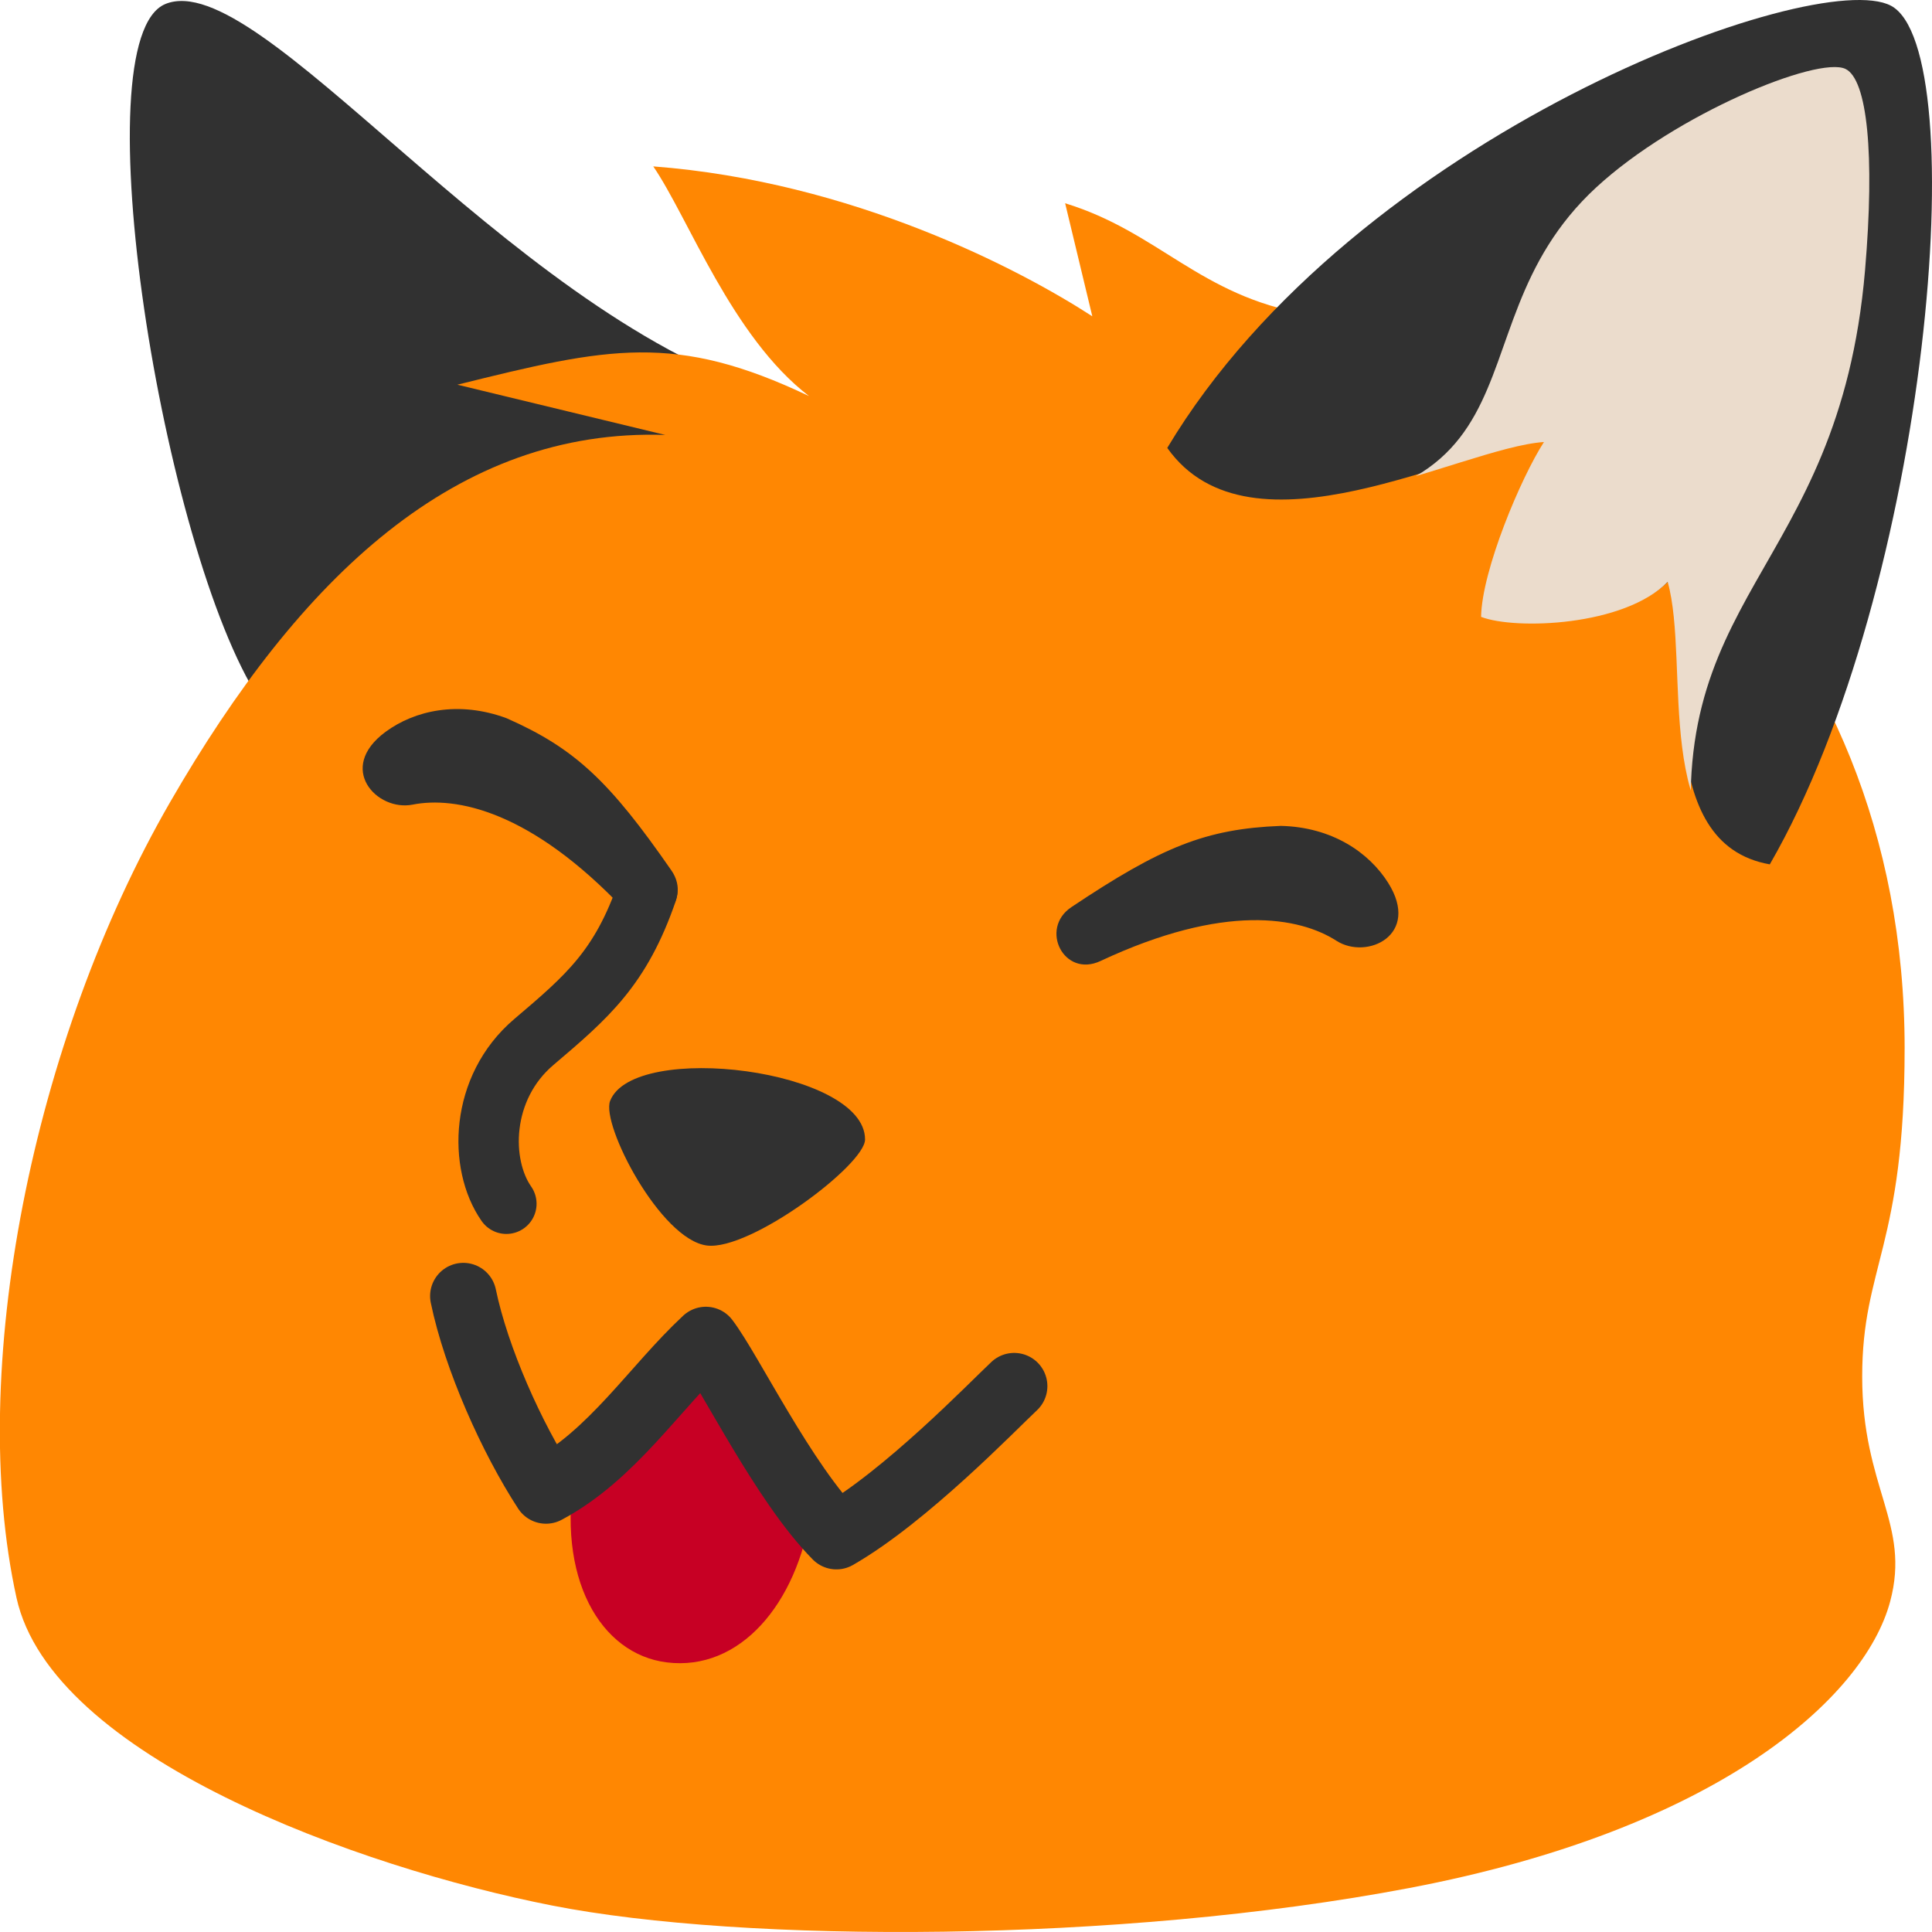 <?xml version="1.0" encoding="UTF-8" standalone="no"?>
<svg
   xmlns:dc="http://purl.org/dc/elements/1.1/"
   xmlns:cc="http://creativecommons.org/ns#"
   xmlns:rdf="http://www.w3.org/1999/02/22-rdf-syntax-ns#"
   xmlns:svg="http://www.w3.org/2000/svg"
   xmlns="http://www.w3.org/2000/svg"
   xmlns:xlink="http://www.w3.org/1999/xlink"
   xmlns:sodipodi="http://sodipodi.sourceforge.net/DTD/sodipodi-0.dtd"
   xmlns:inkscape="http://www.inkscape.org/namespaces/inkscape"
   inkscape:export-ydpi="96"
   inkscape:export-xdpi="96"
   inkscape:export-filename="/home/kevin/Encfs/Media-Enc/Projekte/Grafiken/2019.07.30 - blobfox/blobfoxhappy.png"
   sodipodi:docname="blobfoxhappymlem.svg"
   inkscape:version="1.0 (4035a4fb49, 2020-05-01)"
   id="svg8"
   version="1.1"
   viewBox="0 0 128 128"
   height="128"
   width="128">
  <defs
     id="defs2">
    <linearGradient
       id="linearGradient879"
       inkscape:collect="always">
      <stop
         id="stop875"
         offset="0"
         style="stop-color:#ff7505;stop-opacity:1" />
      <stop
         id="stop877"
         offset="1"
         style="stop-color:#ff8702;stop-opacity:1" />
    </linearGradient>
    <mask
       id="mask914"
       maskUnits="userSpaceOnUse">
      <path
         style="opacity:1;fill:#ffffff;fill-opacity:1;fill-rule:evenodd;stroke:none;stroke-width:2.8;stroke-linecap:round;stroke-linejoin:round;stroke-miterlimit:4;stroke-dasharray:none;stroke-dashoffset:0;stroke-opacity:1;paint-order:markers stroke fill"
         d="m 154.912,68.61 c 0,13.309 -2.851,14.612 -2.851,22.037 0,7.522 3.279,9.892 1.879,15.119 -1.747,6.519 -11.675,15.32 -32.3,19.246 -19.549,3.722 -44.713,3.715 -57.604,1.179 -12.971,-2.551 -33.636,-9.971 -35.993,-20.68 -3.353,-15.232 0.95,-36.745 10.314,-53.45 13.122,-23.41 38.499,-39.742 76.385,-32.803 18.754,3.435 40.17,20.227 40.17,49.352 z"
         id="path916"
         inkscape:connector-curvature="0"
         sodipodi:nodetypes="sssssssss" />
    </mask>
    <clipPath
       id="clipPath939"
       clipPathUnits="userSpaceOnUse">
      <path
         sodipodi:nodetypes="scccccs"
         inkscape:connector-curvature="0"
         id="path941"
         d="m 150.702,0.513 c -3.588,-1.838 -33.067,6.515 -45.386,27.097 5.488,7.742 19.199,1.052 24.752,0.676 -1.518,2.343 -3.958,7.251 -4.009,10.319 2.256,0.871 6.464,0.348 8.501,-1.397 1.408,2.738 0.277,11.991 8.031,13.355 11.962,-15.595 13.616,-47.229 8.111,-50.05 z"
         style="opacity:1;fill:#ffffff;fill-opacity:1;fill-rule:evenodd;stroke:none;stroke-width:2.8;stroke-linecap:round;stroke-linejoin:round;stroke-miterlimit:4;stroke-dasharray:none;stroke-dashoffset:0;stroke-opacity:1;paint-order:markers stroke fill" />
    </clipPath>
    <clipPath
       id="clipPath846"
       clipPathUnits="userSpaceOnUse">
      <path
         style="opacity:1;fill:url(#linearGradient850);fill-opacity:1;fill-rule:evenodd;stroke:none;stroke-width:2.8;stroke-linecap:round;stroke-linejoin:round;stroke-miterlimit:4;stroke-dasharray:none;stroke-dashoffset:0;stroke-opacity:1;paint-order:markers stroke fill"
         d="m 391.794,425.42 c 1.657,13.018 -0.969,14.646 -0.045,21.909 0.936,7.358 4.439,9.267 3.72,14.554 -0.897,6.594 -9.513,16.438 -29.197,22.846 -18.658,6.074 -43.271,9.2 -56.195,8.325 -13.005,-0.881 -34.141,-5.565 -37.78,-15.746 -5.176,-14.481 -3.547,-36.67 3.434,-53.563 3.058,-7.4 11.253,-21.298 21.357,-27.692 l 8.117,-0.596 -12.767,-1.326 c 5.835,-2.879 11.39,-4.673 15.79,-5.331 1.441,0.886 3.341,1.689 5.005,2.251 -3.514,-1.724 -8.618,-10.207 -11.061,-13.143 13.215,-0.669 24.87,3.072 30.03,5.559 l -4.323,-6.209 c 6.881,0.777 11.291,4.589 18.481,4.892 18.77,1.025 41.809,14.783 45.434,43.271 z"
         id="path848"
         inkscape:connector-curvature="0"
         sodipodi:nodetypes="ssssssscccccccccs" />
    </clipPath>
    <linearGradient
       y2="85.856"
       x2="95.348"
       y1="112.444"
       x1="114.287"
       gradientTransform="matrix(0.978,-0.124,0.124,0.978,231.789,378.026)"
       gradientUnits="userSpaceOnUse"
       id="linearGradient850"
       xlink:href="#linearGradient879"
       inkscape:collect="always" />
    <clipPath
       id="clipPath848"
       clipPathUnits="userSpaceOnUse">
      <path
         style="opacity:1;fill:#333333;fill-opacity:1;fill-rule:evenodd;stroke:none;stroke-width:2.8;stroke-linecap:round;stroke-linejoin:round;stroke-miterlimit:4;stroke-dasharray:none;stroke-dashoffset:0;stroke-opacity:1;paint-order:markers stroke fill"
         d="M 151.144,0.339 C 146.27,-2.231 116.364,8.723 104.218,29.017 c 5.411,7.634 19.064,-0.123 24.539,-0.494 -1.496,2.31 -4.036,8.311 -4.087,11.335 2.224,0.859 9.32,0.611 12.132,-2.27 1.5,5.356 -1.156,17.091 6.49,18.436 10.366,-17.966 13.247,-52.839 7.853,-55.684 z"
         id="path850"
         inkscape:connector-curvature="0"
         sodipodi:nodetypes="scccccs" />
    </clipPath>
  </defs>
  <sodipodi:namedview
     inkscape:document-rotation="0"
     showguides="false"
     inkscape:window-maximized="1"
     inkscape:window-y="0"
     inkscape:window-x="1536"
     inkscape:window-height="992"
     inkscape:window-width="1920"
     fit-margin-bottom="0"
     fit-margin-right="0"
     fit-margin-left="0"
     fit-margin-top="0"
     units="px"
     showgrid="false"
     inkscape:current-layer="layer3"
     inkscape:document-units="px"
     inkscape:cy="85.238577"
     inkscape:cx="-235.79607"
     inkscape:zoom="1.4"
     inkscape:pageshadow="2"
     inkscape:pageopacity="0.0"
     borderopacity="1.0"
     bordercolor="#666666"
     pagecolor="#ffffff"
     id="base" />
  <g
     inkscape:label="Ear  back"
     id="layer3"
     inkscape:groupmode="layer">
    <path
       sodipodi:nodetypes="sccs"
       inkscape:connector-curvature="0"
       id="rect870"
       d="M 37.868,0.234 C 44.096,-2.316 60.181,20.275 77.686,25.97 l -33.592,20.319 c -6.405,-9.871 -11.87,-43.744 -6.225,-46.054 z"
       style="opacity:1;fill:#313131;fill-opacity:1;fill-rule:evenodd;stroke:none;stroke-width:2.8;stroke-linecap:round;stroke-linejoin:round;stroke-miterlimit:4;stroke-dasharray:none;stroke-dashoffset:0;stroke-opacity:1;paint-order:markers stroke fill"
       transform="translate(-26.912,0.031)" />
  </g>
  <g
     inkscape:label="Body"
     id="layer4"
     inkscape:groupmode="layer">
    <path
       transform="translate(-26.912,0.031)"
       sodipodi:nodetypes="ssssssscccccccs"
       inkscape:connector-curvature="0"
       id="path837"
       d="m 153.098,69.442 c 0,13.123 -2.811,14.407 -2.811,21.728 0,7.417 3.233,9.753 1.852,14.907 -1.722,6.428 -11.512,15.105 -31.848,18.976 -19.276,3.669 -44.086,3.663 -56.797,1.163 -12.79,-2.516 -33.165,-9.831 -35.489,-20.39 -3.306,-15.019 1.039,-36.867 10.17,-52.701 8.637,-14.978 18.996,-24.804 32.81,-24.34 L 57.215,25.456 c 10.007,-2.487 14.433,-3.466 23.294,0.753 -5.124,-3.936 -7.981,-11.806 -10.317,-15.216 13.193,1.005 24.283,6.813 29.088,9.931 l -1.8,-7.488 c 6.191,1.892 8.917,6.135 16.011,7.345 18.491,3.386 39.608,19.944 39.608,48.661 z"
       style="opacity:1;fill:#ff8702;fill-opacity:1;fill-rule:evenodd;stroke:none;stroke-width:2.8;stroke-linecap:round;stroke-linejoin:round;stroke-miterlimit:4;stroke-dasharray:none;stroke-dashoffset:0;stroke-opacity:1;paint-order:markers stroke fill" />
  </g>
  <g
     inkscape:label="Ear front"
     id="layer5"
     inkscape:groupmode="layer">
    <path
       style="opacity:1;fill:#313131;fill-opacity:1;fill-rule:evenodd;stroke:none;stroke-width:2.8;stroke-linecap:round;stroke-linejoin:round;stroke-miterlimit:4;stroke-dasharray:none;stroke-dashoffset:0;stroke-opacity:1;paint-order:markers stroke fill"
       d="M 125.277,0.378 C 120.296,-2.248 89.743,8.943 77.334,29.676 c 5.528,7.799 19.477,-0.126 25.071,-0.505 -1.529,2.36 -4.124,8.49 -4.176,11.58 2.272,0.877 9.522,0.624 12.395,-2.32 1.533,5.472 -1.181,17.461 6.63,18.835 10.591,-18.355 13.534,-53.982 8.023,-56.889 z"
       id="path873"
       inkscape:connector-curvature="0"
       sodipodi:nodetypes="scccccs" />
    <path
       transform="matrix(1.019,0,0,1.022,-28.913,0.134)"
       clip-path="url(#clipPath848)"
       sodipodi:nodetypes="ssccss"
       inkscape:connector-curvature="0"
       id="path958"
       d="m 148.359,4.336 c -1.788,-0.848 -11.006,2.906 -16.193,7.672 -10.533,9.677 -1.071,22.665 -28.294,20.811 6.009,14.754 19.118,20.291 34.812,24.003 -2.67,-18.584 9.243,-19.505 10.95,-39.434 0.643,-7.513 0.149,-12.376 -1.275,-13.052 z"
       style="opacity:1;fill:#ebdccc;fill-opacity:1;fill-rule:evenodd;stroke:none;stroke-width:2.744;stroke-linecap:round;stroke-linejoin:round;stroke-miterlimit:4;stroke-dasharray:none;stroke-dashoffset:0;stroke-opacity:1;paint-order:markers stroke fill" />
  </g>
  <g
     transform="translate(-26.912,0.031)"
     id="layer1"
     inkscape:groupmode="layer"
     inkscape:label="Face">
    <path
       style="opacity:1;fill:#c70024;fill-opacity:1;fill-rule:evenodd;stroke:none;stroke-width:2.8;stroke-linecap:round;stroke-linejoin:round;stroke-miterlimit:4;stroke-dasharray:none;stroke-dashoffset:0;stroke-opacity:0;paint-order:markers stroke fill"
       d="m 65.022,97.245 8.654,-8.5 6.976,11.341 c -0.934,6.179 -4.744,10.623 -9.568,10.02 -4.395,-0.55 -7.355,-5.593 -6.061,-12.86 z"
       id="rect849"
       inkscape:connector-curvature="0"
       sodipodi:nodetypes="cccsc" />
    <path
       sodipodi:nodetypes="ccccc"
       inkscape:connector-curvature="0"
       id="path889"
       d="m 57.607,85.836 c 0.855,4.129 3.206,9.397 5.479,12.883 4.397,-2.342 7.197,-6.82 10.59,-9.974 1.593,2.096 5.139,9.447 8.651,13 4.601,-2.641 10.304,-8.562 11.777,-9.942"
       style="fill:none;fill-opacity:1;stroke:#313131;stroke-width:4.4;stroke-linecap:round;stroke-linejoin:round;stroke-miterlimit:4;stroke-dasharray:none;stroke-opacity:1" />
    <path
       sodipodi:nodetypes="ssss"
       inkscape:connector-curvature="0"
       id="rect902"
       d="m 84.224,75.46 c 0,1.688 -7.613,7.386 -10.474,7.028 C 70.667,82.102 66.723,74.476 67.334,72.906 68.886,68.919 84.224,70.809 84.224,75.46 Z"
       style="opacity:1;fill:#313131;fill-opacity:1;fill-rule:evenodd;stroke:none;stroke-width:3.8;stroke-linecap:round;stroke-linejoin:round;stroke-miterlimit:4;stroke-dasharray:none;stroke-dashoffset:0;stroke-opacity:1;paint-order:markers stroke fill" />
    <path
       sodipodi:nodetypes="csc"
       inkscape:connector-curvature="0"
       id="path890"
       d="m 69.791,59.014 c -1.746,5.073 -3.949,6.967 -7.511,9.991 -3.576,3.036 -3.639,8.113 -1.819,10.716"
       style="display:inline;fill:none;stroke:#313131;stroke-width:4;stroke-linecap:round;stroke-linejoin:round;stroke-miterlimit:4;stroke-dasharray:none;stroke-opacity:1" />
    <path
       sodipodi:nodetypes="sssscs"
       inkscape:connector-curvature="0"
       id="path852"
       d="m 97.896,60.067 c -2.141,1.431 -0.5,4.707 1.926,3.571 8.223,-3.851 13.182,-2.912 15.633,-1.34 2.022,1.297 5.601,-0.383 3.427,-3.838 -1.264,-2.008 -3.712,-3.698 -7.116,-3.774 -4.97,0.195 -7.904,1.395 -13.87,5.381 z"
       style="color:#000000;font-style:normal;font-variant:normal;font-weight:normal;font-stretch:normal;font-size:medium;line-height:normal;font-family:sans-serif;font-variant-ligatures:normal;font-variant-position:normal;font-variant-caps:normal;font-variant-numeric:normal;font-variant-alternates:normal;font-feature-settings:normal;text-indent:0;text-align:start;text-decoration:none;text-decoration-line:none;text-decoration-style:solid;text-decoration-color:#000000;letter-spacing:normal;word-spacing:normal;text-transform:none;writing-mode:lr-tb;direction:ltr;text-orientation:mixed;dominant-baseline:auto;baseline-shift:baseline;text-anchor:start;white-space:normal;shape-padding:0;clip-rule:nonzero;display:inline;overflow:visible;visibility:visible;opacity:1;isolation:auto;mix-blend-mode:normal;color-interpolation:sRGB;color-interpolation-filters:linearRGB;solid-color:#000000;solid-opacity:1;vector-effect:none;fill:#313131;fill-opacity:1;fill-rule:nonzero;stroke:none;stroke-width:4;stroke-linecap:round;stroke-linejoin:round;stroke-miterlimit:4;stroke-dasharray:none;stroke-dashoffset:0;stroke-opacity:1;color-rendering:auto;image-rendering:auto;shape-rendering:auto;text-rendering:auto;enable-background:accumulate" />
    <path
       style="color:#000000;font-style:normal;font-variant:normal;font-weight:normal;font-stretch:normal;font-size:medium;line-height:normal;font-family:sans-serif;font-variant-ligatures:normal;font-variant-position:normal;font-variant-caps:normal;font-variant-numeric:normal;font-variant-alternates:normal;font-feature-settings:normal;text-indent:0;text-align:start;text-decoration:none;text-decoration-line:none;text-decoration-style:solid;text-decoration-color:#000000;letter-spacing:normal;word-spacing:normal;text-transform:none;writing-mode:lr-tb;direction:ltr;text-orientation:mixed;dominant-baseline:auto;baseline-shift:baseline;text-anchor:start;white-space:normal;shape-padding:0;clip-rule:nonzero;display:inline;overflow:visible;visibility:visible;opacity:1;isolation:auto;mix-blend-mode:normal;color-interpolation:sRGB;color-interpolation-filters:linearRGB;solid-color:#000000;solid-opacity:1;vector-effect:none;fill:#313131;fill-opacity:1;fill-rule:nonzero;stroke:none;stroke-width:4;stroke-linecap:round;stroke-linejoin:round;stroke-miterlimit:4;stroke-dasharray:none;stroke-dashoffset:0;stroke-opacity:1;color-rendering:auto;image-rendering:auto;shape-rendering:auto;text-rendering:auto;enable-background:accumulate"
       d="m 71.397,57.642 c 1.468,2.116 -1.261,4.562 -3.101,2.616 -6.238,-6.599 -11.196,-7.544 -14.052,-6.98 -2.357,0.465 -5.07,-2.411 -1.781,-4.827 1.912,-1.405 4.809,-2.079 8.004,-0.901 4.553,2.004 6.842,4.197 10.93,10.092 z"
       id="path858"
       inkscape:connector-curvature="0"
       sodipodi:nodetypes="sssscs" />
  </g>
  <g
     style="display:none"
     inkscape:label="Whiskers"
     id="layer6"
     inkscape:groupmode="layer">
    <path
       sodipodi:nodetypes="cc"
       inkscape:connector-curvature="0"
       id="path943"
       d="m 68.646,77.025 c 9.338,-1.395 20.514,-0.625 30.695,1.011"
       style="fill:none;fill-opacity:1;stroke:#313131;stroke-width:2.5;stroke-linecap:round;stroke-linejoin:round;stroke-miterlimit:4;stroke-dasharray:none;stroke-opacity:1" />
    <path
       style="fill:none;fill-opacity:1;stroke:#313131;stroke-width:2.5;stroke-linecap:round;stroke-linejoin:round;stroke-miterlimit:4;stroke-dasharray:none;stroke-opacity:1"
       d="m 67.229,83.131 c 11.44,0.449 21.055,4.55 30.035,11.482"
       id="path945"
       inkscape:connector-curvature="0"
       sodipodi:nodetypes="cc" />
    <path
       style="fill:none;fill-opacity:1;stroke:#313131;stroke-width:2.5;stroke-linecap:round;stroke-linejoin:round;stroke-miterlimit:4;stroke-dasharray:none;stroke-opacity:1"
       d="M 32.895,71.457 C 26.719,67.627 21.193,65.441 14.568,63.586"
       id="path947"
       inkscape:connector-curvature="0"
       sodipodi:nodetypes="cc" />
    <path
       sodipodi:nodetypes="cc"
       inkscape:connector-curvature="0"
       id="path949"
       d="M 32.162,76.368 C 24.398,74.197 17.84,73.287 10.804,73.047"
       style="fill:none;fill-opacity:1;stroke:#313131;stroke-width:2.5;stroke-linecap:round;stroke-linejoin:round;stroke-miterlimit:4;stroke-dasharray:none;stroke-opacity:1" />
  </g>
</svg>
